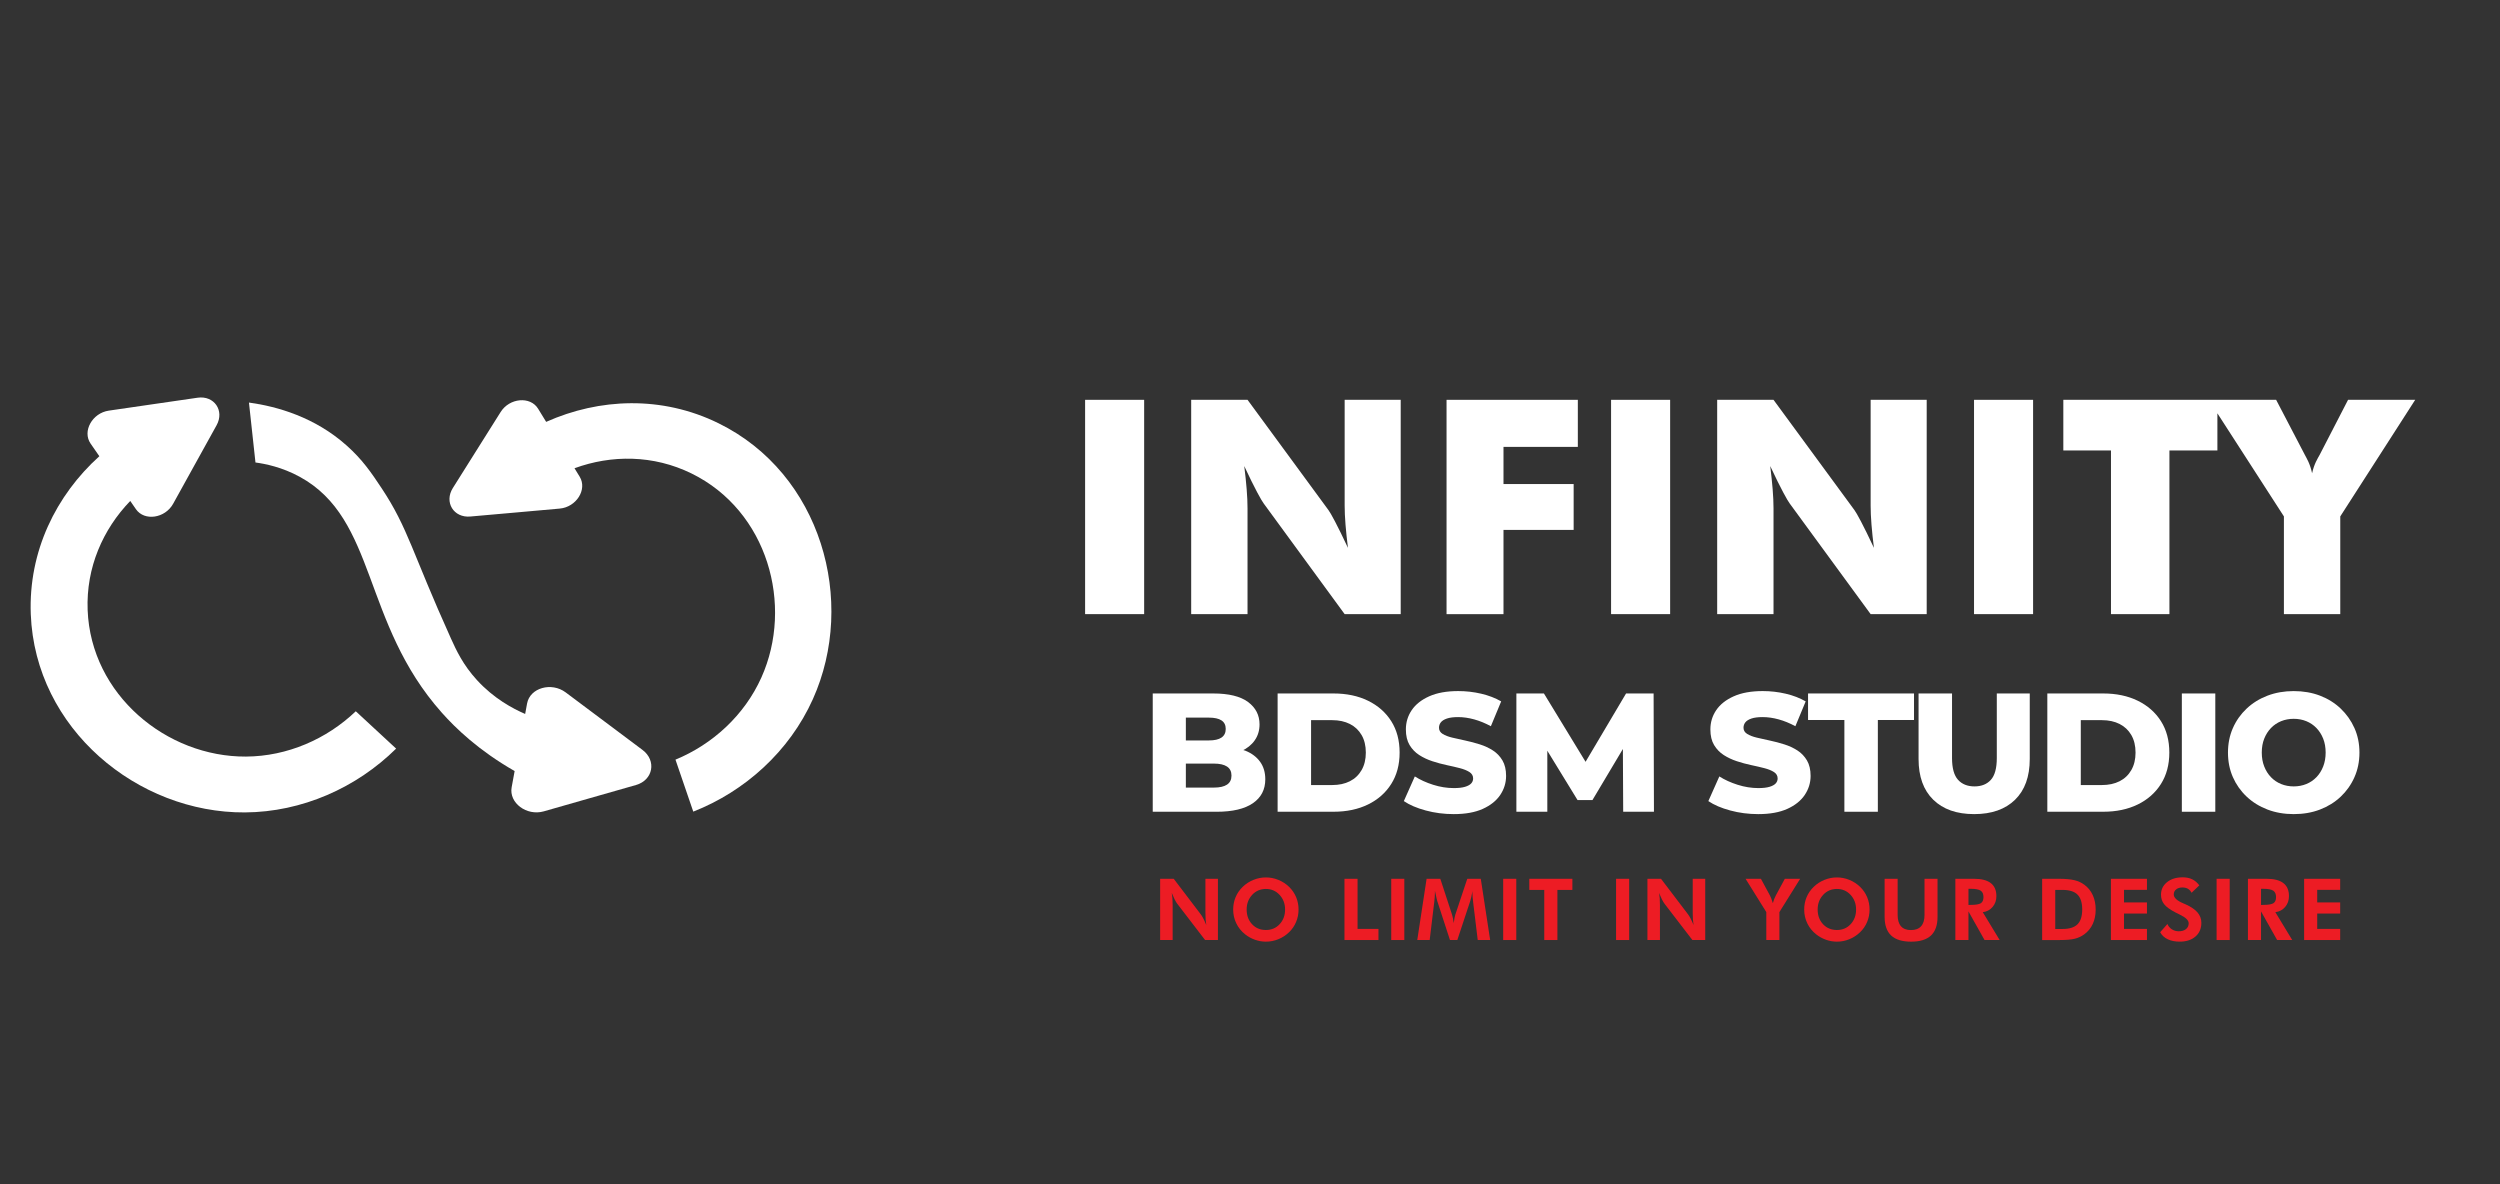 <svg xmlns="http://www.w3.org/2000/svg" xmlns:xlink="http://www.w3.org/1999/xlink" id="_x31__r&#xE9;teg" x="0px" y="0px" width="380px" height="180px" viewBox="0 0 380 180" xml:space="preserve"><rect x="0" y="0" width="380" height="180" fill="#333333" stroke="none"/><g>	<path fill="#FFFFFF" d="M37.387,115c-12.062,0.068-23.569-9.391-24.066-22.277c-0.249-6.457,2.324-12.271,6.477-16.577l0.863,1.25  c1.284,1.856,4.427,1.398,5.656-0.823l3.303-5.972l3.304-5.968c1.229-2.225-0.376-4.545-2.889-4.18l-6.751,0.981l-6.752,0.983  c-2.513,0.366-4.05,3.144-2.768,5.001l1.336,1.928C8.521,75.283,4.312,83.803,4.679,93.363  c0.673,17.426,16.233,30.217,32.544,30.125c8.694-0.051,16.976-3.758,22.988-9.699l-6.131-5.676  C49.662,112.34,43.672,114.965,37.387,115z"></path>	<path fill="#FFFFFF" d="M83.016,64.124l-1.226-2.002c-1.178-1.924-4.342-1.645-5.693,0.506l-3.632,5.775l-3.632,5.777  c-1.353,2.15,0.121,4.557,2.651,4.332l6.796-0.6l6.795-0.606c2.531-0.223,4.22-2.909,3.042-4.837l-0.792-1.295  c5.618-2.055,11.978-2.052,17.778,0.79c11.582,5.673,15.572,20.026,10.624,31.026c-2.578,5.732-7.403,10.146-13.055,12.477  l2.705,7.902c7.869-3.094,14.612-9.162,18.177-17.092c6.694-14.877,1.297-34.283-14.366-41.954  C100.602,60.112,91.105,60.512,83.016,64.124z"></path>	<path fill="#FFFFFF" d="M82.659,123.324l7.008-2.004l7.007-2c2.608-0.748,3.154-3.713,0.98-5.338l-5.833-4.369l-5.834-4.367  c-2.171-1.623-5.433-0.693-5.87,1.678l-0.293,1.596c-1.908-0.826-4.767-2.352-7.328-5.15c-2.122-2.316-3.144-4.531-3.96-6.336  C62.635,83.973,62.04,80.3,58.041,74.259c-1.639-2.477-2.972-4.417-5.347-6.536c-4.832-4.314-10.54-5.941-14.853-6.536  c0.33,3.038,0.66,6.073,0.99,9.111c1.49,0.202,4.033,0.703,6.732,2.177c11.794,6.45,9.393,22.133,21.587,35.846  c2.105,2.367,5.6,5.748,11.074,8.879l-0.452,2.465C77.336,122.037,80.051,124.07,82.659,123.324z"></path></g><g>	<path fill="#ED1C24" d="M183.226,138.785c0,0.406,0.01,0.744,0.032,1.016c0.022,0.271,0.055,0.545,0.102,0.82  c-0.152-0.377-0.299-0.705-0.442-0.982c-0.141-0.277-0.273-0.492-0.391-0.645l-4.12-5.416h-2.066v9.307l0,0h1.9v-5.314  c0-0.414-0.01-0.76-0.032-1.033c-0.021-0.273-0.054-0.543-0.101-0.811c0.157,0.385,0.304,0.717,0.445,0.996  c0.139,0.273,0.268,0.49,0.387,0.645l4.234,5.518h1.951v-9.307h-1.9V138.785z"></path>	<path fill="#ED1C24" d="M195.937,134.799c-0.47-0.453-1.012-0.805-1.625-1.057c-0.61-0.248-1.242-0.373-1.89-0.373  c-0.654,0-1.288,0.123-1.904,0.373c-0.618,0.252-1.158,0.604-1.625,1.057c-0.474,0.457-0.834,0.979-1.08,1.566  c-0.246,0.586-0.369,1.215-0.369,1.885c0,0.746,0.155,1.443,0.467,2.09c0.311,0.65,0.76,1.207,1.344,1.674  c0.453,0.359,0.953,0.637,1.497,0.828c0.544,0.193,1.101,0.289,1.668,0.289c0.648,0,1.275-0.121,1.882-0.369  c0.606-0.244,1.151-0.598,1.635-1.061c0.466-0.449,0.823-0.969,1.07-1.563c0.249-0.594,0.372-1.223,0.372-1.889  s-0.123-1.293-0.367-1.881C196.765,135.779,196.406,135.256,195.937,134.799z M194.509,140.471  c-0.549,0.592-1.245,0.889-2.089,0.889c-0.859,0-1.563-0.293-2.109-0.883c-0.547-0.586-0.82-1.328-0.82-2.227  c0-0.885,0.277-1.627,0.833-2.229c0.555-0.6,1.255-0.9,2.097-0.9c0.831,0,1.523,0.301,2.079,0.904  c0.555,0.602,0.833,1.342,0.833,2.225C195.332,139.139,195.058,139.879,194.509,140.471z"></path>	<polygon fill="#ED1C24" points="206.349,133.578 204.358,133.578 204.358,142.885 209.526,142.885 209.526,141.193   206.349,141.193  "></polygon>	<rect x="211.468" y="133.576" fill="#ED1C24" width="1.989" height="9.309"></rect>	<path fill="#ED1C24" d="M223.026,133.576l-1.824,5.467c-0.038,0.107-0.078,0.273-0.12,0.5s-0.081,0.484-0.114,0.773  c-0.039-0.285-0.08-0.537-0.124-0.758c-0.045-0.219-0.086-0.387-0.124-0.502l-1.792-5.479h-2.086l-1.417,9.305h1.887l0.674-5.615  l0.007-0.023c0.075-0.627,0.114-1.156,0.114-1.588v-0.273c0.101,0.479,0.18,0.842,0.237,1.094c0.058,0.248,0.095,0.402,0.111,0.455  l1.939,5.953h1.119l1.97-5.953c0.047-0.135,0.099-0.334,0.156-0.598c0.057-0.268,0.117-0.58,0.182-0.947  c-0.006,0.039-0.008,0.084-0.011,0.133c-0.002,0.047-0.003,0.121-0.003,0.219c0,0.182,0.01,0.381,0.026,0.592  s0.051,0.525,0.101,0.941l0.681,5.613h1.889l-1.425-9.309H223.026z"></path>	<polygon fill="#ED1C24" points="215.425,142.885 215.425,142.883 215.425,142.883  "></polygon>	<rect x="228.485" y="133.576" fill="#ED1C24" width="1.989" height="9.309"></rect>	<polygon fill="#ED1C24" points="232.454,135.268 234.729,135.268 234.729,142.885 236.726,142.885 236.726,135.268   239.001,135.268 239.001,133.576 232.454,133.576  "></polygon>	<rect x="245.644" y="133.576" fill="#ED1C24" width="1.99" height="9.309"></rect>	<path fill="#ED1C24" d="M257.294,138.785c0,0.406,0.01,0.744,0.031,1.016c0.021,0.271,0.055,0.545,0.102,0.82  c-0.152-0.377-0.3-0.705-0.442-0.982c-0.142-0.277-0.272-0.492-0.392-0.645l-4.119-5.416h-2.065v9.307l0,0h1.902v-5.314  c0-0.414-0.011-0.76-0.032-1.033c-0.021-0.273-0.055-0.543-0.102-0.811c0.157,0.385,0.305,0.717,0.445,0.996  c0.139,0.273,0.269,0.49,0.387,0.645l4.234,5.518h1.951v-9.307h-1.9V138.785z"></path>	<path fill="#ED1C24" d="M269.922,136.115c-0.093,0.182-0.178,0.367-0.251,0.557c-0.073,0.193-0.141,0.396-0.199,0.611  c-0.076-0.254-0.15-0.477-0.223-0.674c-0.072-0.195-0.143-0.355-0.211-0.482l-1.378-2.549h-2.333l3.152,5.061v4.246l0,0h1.99  v-4.246l3.153-5.061h-2.33L269.922,136.115z"></path>	<path fill="#ED1C24" d="M282.73,134.799c-0.471-0.453-1.012-0.805-1.624-1.057c-0.612-0.248-1.243-0.373-1.891-0.373  c-0.653,0-1.289,0.123-1.905,0.373c-0.616,0.252-1.158,0.604-1.624,1.057c-0.475,0.457-0.834,0.979-1.08,1.566  c-0.247,0.586-0.369,1.215-0.369,1.885c0,0.746,0.155,1.443,0.467,2.09c0.311,0.65,0.759,1.207,1.344,1.674  c0.453,0.359,0.952,0.637,1.497,0.828c0.544,0.193,1.101,0.289,1.669,0.289c0.648,0,1.275-0.121,1.882-0.369  c0.606-0.244,1.149-0.598,1.633-1.061c0.467-0.449,0.825-0.969,1.073-1.563c0.246-0.594,0.371-1.223,0.371-1.889  s-0.122-1.293-0.368-1.881C283.559,135.779,283.201,135.256,282.73,134.799z M281.302,140.471  c-0.549,0.592-1.245,0.889-2.088,0.889c-0.86,0-1.564-0.295-2.112-0.883c-0.546-0.586-0.819-1.328-0.819-2.227  c0-0.885,0.277-1.627,0.833-2.229c0.555-0.6,1.255-0.9,2.098-0.9c0.831,0,1.524,0.301,2.079,0.904  c0.555,0.602,0.832,1.342,0.832,2.225C282.124,139.139,281.851,139.879,281.302,140.471z"></path>	<path fill="#ED1C24" d="M292.528,139.057c0,0.764-0.173,1.34-0.521,1.73c-0.347,0.389-0.86,0.584-1.539,0.584  c-0.675,0-1.18-0.193-1.519-0.582c-0.34-0.387-0.51-0.965-0.51-1.732v-5.48h-1.977v5.793c0,1.262,0.333,2.205,0.998,2.828  s1.678,0.934,3.038,0.934c1.339,0,2.341-0.311,3.008-0.934c0.664-0.623,0.998-1.566,0.998-2.828v-5.793h-1.978V139.057z"></path>	<path fill="#ED1C24" d="M302.874,137.855c0.386-0.453,0.578-1,0.578-1.639c0-0.883-0.281-1.543-0.845-1.98  c-0.564-0.439-1.41-0.66-2.543-0.66h-2.848v9.309h1.989v-4.35l2.447,4.35h2.296l-2.568-4.234  C301.99,138.574,302.489,138.311,302.874,137.855z M301.101,137.281c-0.259,0.174-0.789,0.264-1.596,0.264h-0.299v-2.449h0.299  c0.768,0,1.289,0.098,1.567,0.291c0.278,0.191,0.416,0.516,0.416,0.975C301.488,136.797,301.358,137.104,301.101,137.281z"></path>	<path fill="#ED1C24" d="M316.827,134.486c-0.438-0.328-0.943-0.559-1.52-0.699c-0.576-0.139-1.364-0.211-2.365-0.211h-2.536v9.309  h1.989h0.706c1,0,1.761-0.068,2.279-0.199c0.519-0.135,0.99-0.354,1.415-0.66c0.572-0.414,1.006-0.941,1.302-1.58  c0.298-0.639,0.446-1.371,0.446-2.195c0-0.814-0.146-1.541-0.436-2.178C317.817,135.434,317.391,134.906,316.827,134.486z   M315.781,140.492c-0.477,0.477-1.235,0.713-2.279,0.713h-1.106v-5.938h1.106c1.044,0,1.803,0.238,2.279,0.715  s0.715,1.229,0.715,2.254C316.496,139.266,316.258,140.02,315.781,140.492z"></path>	<polygon fill="#ED1C24" points="320.858,142.885 326.339,142.885 326.339,141.193 322.849,141.193 322.849,138.859   326.339,138.859 326.339,137.168 322.849,137.168 322.849,135.256 326.339,135.256 326.339,133.578 320.858,133.578  "></polygon>	<path fill="#ED1C24" d="M332.285,137.494c-0.102-0.047-0.247-0.111-0.438-0.191c-0.958-0.406-1.435-0.854-1.435-1.346  c0-0.316,0.118-0.57,0.36-0.768s0.56-0.295,0.954-0.295c0.326,0,0.604,0.066,0.837,0.201c0.23,0.133,0.416,0.334,0.556,0.605  l1.176-1.125c-0.313-0.42-0.675-0.729-1.084-0.926c-0.408-0.197-0.896-0.295-1.459-0.295c-0.971,0-1.76,0.248-2.368,0.74  c-0.608,0.494-0.912,1.125-0.912,1.893c0,0.557,0.157,1.041,0.47,1.445c0.314,0.404,0.879,0.818,1.691,1.242  c0.17,0.09,0.401,0.205,0.693,0.344c0.902,0.436,1.354,0.875,1.354,1.316c0,0.371-0.135,0.668-0.407,0.889  c-0.271,0.221-0.64,0.332-1.106,0.332c-0.386,0-0.731-0.1-1.042-0.297s-0.534-0.469-0.675-0.811l-1.105,1.252  c0.249,0.463,0.629,0.816,1.137,1.064c0.509,0.244,1.119,0.367,1.831,0.367c1.005,0,1.805-0.26,2.4-0.779  c0.596-0.518,0.894-1.213,0.894-2.088c0-0.58-0.19-1.096-0.569-1.551C333.658,138.262,333.074,137.854,332.285,137.494z"></path>	<rect x="336.922" y="133.576" fill="#ED1C24" width="1.991" height="9.309"></rect>	<path fill="#ED1C24" d="M347.347,137.855c0.385-0.453,0.576-1,0.576-1.639c0-0.883-0.28-1.543-0.844-1.98  c-0.564-0.439-1.412-0.66-2.543-0.66h-2.849v9.309h1.99v-4.35l2.447,4.35h2.294l-2.566-4.234  C346.462,138.574,346.96,138.311,347.347,137.855z M345.572,137.281c-0.26,0.174-0.791,0.264-1.597,0.264h-0.299v-2.449h0.299  c0.768,0,1.289,0.098,1.567,0.291c0.277,0.191,0.417,0.516,0.417,0.975C345.96,136.797,345.83,137.104,345.572,137.281z"></path>	<polygon fill="#ED1C24" points="355.707,135.256 355.707,133.578 350.228,133.578 350.228,142.885 355.707,142.885   355.707,141.193 352.216,141.193 352.216,138.859 355.707,138.859 355.707,137.168 352.216,137.168 352.216,135.256  "></polygon></g><g>	<rect x="164.936" y="60.773" fill="#FFFFFF" width="8.975" height="32.574"></rect>	<path fill="#FFFFFF" d="M204.388,76.855c0,1.73,0.183,3.873,0.501,6.422c-1.594-3.416-2.642-5.33-2.961-5.74l-12.301-16.764h-8.564  h-0.003v32.574h8.564V77.265c0-1.732-0.179-3.874-0.498-6.424c1.593,3.416,2.64,5.286,2.96,5.693l12.301,16.814h8.521V60.773  h-8.521V76.855z"></path>	<polygon fill="#FFFFFF" points="219.875,93.352 228.531,93.352 228.531,80.546 239.194,80.546 239.194,73.575 228.531,73.575   228.531,67.926 239.83,67.926 239.83,60.773 219.875,60.773  "></polygon>	<rect x="244.884" y="60.773" fill="#FFFFFF" width="8.977" height="32.574"></rect>	<path fill="#FFFFFF" d="M284.337,76.855c0,1.73,0.182,3.873,0.5,6.422c-1.594-3.416-2.642-5.33-2.96-5.74l-12.302-16.764h-8.564  v32.574h8.564V77.265c0-1.732-0.182-3.874-0.501-6.424c1.595,3.416,2.644,5.286,2.964,5.693l12.299,16.814h8.521V60.773h-8.521  V76.855z"></path>	<rect x="300.052" y="60.773" fill="#FFFFFF" width="8.977" height="32.574"></rect>	<path fill="#FFFFFF" d="M356.905,60.773l-4.326,8.382c-0.274,0.5-0.82,1.321-1.141,2.78c-0.316-1.504-0.864-2.324-1.092-2.78  l-4.373-8.382h-8.929h-1.323h-22.095v7.7h7.244v24.878h8.883V68.473h7.291v-5.649l10.11,15.67v14.854h8.567V78.494l11.39-17.721  H356.905z"></path></g><g>	<path fill="#FFFFFF" d="M175.216,123.386v-17.979h9.196c2.363,0,4.126,0.433,5.291,1.297s1.747,1.999,1.747,3.403  c0,0.925-0.244,1.733-0.732,2.427c-0.488,0.694-1.173,1.242-2.054,1.645c-0.882,0.402-1.931,0.604-3.146,0.604l0.514-1.233  c1.267,0,2.371,0.193,3.313,0.578c0.941,0.386,1.673,0.942,2.196,1.67s0.783,1.614,0.783,2.658c0,1.559-0.629,2.771-1.888,3.635  c-1.258,0.864-3.095,1.297-5.509,1.297H175.216z M180.25,119.713h4.264c0.874,0,1.537-0.149,1.991-0.449  c0.454-0.3,0.681-0.758,0.681-1.375c0-0.616-0.227-1.074-0.681-1.374c-0.454-0.299-1.117-0.449-1.991-0.449h-4.624v-3.519h3.853  c0.856,0,1.498-0.146,1.926-0.438c0.428-0.291,0.642-0.728,0.642-1.31s-0.214-1.015-0.642-1.297  c-0.428-0.283-1.07-0.424-1.926-0.424h-3.493V119.713z"></path>	<path fill="#FFFFFF" d="M194.197,123.386v-17.979h8.502c1.986,0,3.732,0.368,5.24,1.104c1.506,0.736,2.684,1.771,3.531,3.107  s1.271,2.929,1.271,4.777c0,1.833-0.424,3.421-1.271,4.765c-0.848,1.345-2.025,2.385-3.531,3.121  c-1.508,0.736-3.254,1.104-5.24,1.104H194.197z M199.283,119.327h3.211c1.027,0,1.922-0.192,2.684-0.578  c0.762-0.385,1.357-0.95,1.785-1.694c0.428-0.745,0.643-1.632,0.643-2.659c0-1.044-0.215-1.935-0.643-2.671  s-1.023-1.297-1.785-1.683c-0.762-0.385-1.656-0.578-2.684-0.578h-3.211V119.327z"></path>	<path fill="#FFFFFF" d="M220.961,123.745c-1.473,0-2.89-0.184-4.251-0.552s-2.47-0.844-3.326-1.426l1.67-3.75  c0.805,0.514,1.733,0.938,2.787,1.271c1.053,0.334,2.102,0.501,3.146,0.501c0.702,0,1.267-0.064,1.695-0.193  c0.428-0.128,0.74-0.299,0.938-0.514c0.196-0.214,0.295-0.466,0.295-0.758c0-0.41-0.188-0.735-0.564-0.976  c-0.377-0.239-0.865-0.437-1.465-0.591s-1.263-0.309-1.99-0.462c-0.729-0.154-1.456-0.352-2.184-0.591  c-0.728-0.24-1.392-0.553-1.99-0.938c-0.6-0.386-1.088-0.891-1.464-1.516c-0.377-0.625-0.565-1.417-0.565-2.376  c0-1.079,0.295-2.055,0.886-2.929c0.591-0.873,1.478-1.575,2.659-2.105c1.182-0.531,2.653-0.797,4.418-0.797  c1.182,0,2.341,0.133,3.48,0.398c1.138,0.266,2.152,0.655,3.043,1.169l-1.566,3.775c-0.856-0.462-1.704-0.809-2.543-1.04  s-1.652-0.347-2.44-0.347c-0.702,0-1.268,0.073-1.695,0.218c-0.428,0.146-0.736,0.339-0.925,0.578  c-0.188,0.24-0.282,0.514-0.282,0.822c0,0.394,0.184,0.706,0.553,0.938c0.368,0.231,0.855,0.42,1.464,0.565  c0.607,0.146,1.275,0.295,2.003,0.449c0.729,0.154,1.456,0.347,2.184,0.578c0.728,0.23,1.392,0.539,1.991,0.924  c0.599,0.386,1.082,0.891,1.451,1.516c0.367,0.626,0.552,1.409,0.552,2.351c0,1.045-0.295,2.008-0.886,2.89  s-1.474,1.589-2.646,2.119C224.219,123.479,222.742,123.745,220.961,123.745z"></path>	<path fill="#FFFFFF" d="M230.49,123.386v-17.979h4.187l7.449,12.226h-2.209l7.243-12.226h4.187l0.052,17.979h-4.675l-0.052-10.865  h0.797l-5.42,9.093h-2.261l-5.573-9.093h0.976v10.865H230.49z"></path>	<path fill="#FFFFFF" d="M267.246,123.745c-1.473,0-2.89-0.184-4.251-0.552s-2.47-0.844-3.326-1.426l1.67-3.75  c0.805,0.514,1.733,0.938,2.787,1.271c1.053,0.334,2.102,0.501,3.146,0.501c0.702,0,1.267-0.064,1.695-0.193  c0.428-0.128,0.74-0.299,0.938-0.514c0.196-0.214,0.295-0.466,0.295-0.758c0-0.41-0.188-0.735-0.564-0.976  c-0.377-0.239-0.865-0.437-1.465-0.591s-1.263-0.309-1.99-0.462c-0.729-0.154-1.456-0.352-2.184-0.591  c-0.728-0.24-1.392-0.553-1.99-0.938c-0.6-0.386-1.088-0.891-1.464-1.516c-0.377-0.625-0.565-1.417-0.565-2.376  c0-1.079,0.295-2.055,0.886-2.929c0.591-0.873,1.478-1.575,2.659-2.105c1.182-0.531,2.653-0.797,4.418-0.797  c1.182,0,2.341,0.133,3.48,0.398c1.138,0.266,2.152,0.655,3.043,1.169l-1.566,3.775c-0.856-0.462-1.704-0.809-2.543-1.04  s-1.652-0.347-2.44-0.347c-0.702,0-1.268,0.073-1.695,0.218c-0.428,0.146-0.736,0.339-0.925,0.578  c-0.188,0.24-0.282,0.514-0.282,0.822c0,0.394,0.184,0.706,0.553,0.938c0.368,0.231,0.855,0.42,1.464,0.565  c0.607,0.146,1.275,0.295,2.003,0.449c0.729,0.154,1.456,0.347,2.184,0.578c0.728,0.23,1.392,0.539,1.991,0.924  c0.599,0.386,1.082,0.891,1.451,1.516c0.367,0.626,0.552,1.409,0.552,2.351c0,1.045-0.295,2.008-0.886,2.89  s-1.474,1.589-2.646,2.119C270.504,123.479,269.027,123.745,267.246,123.745z"></path>	<path fill="#FFFFFF" d="M280.346,123.386v-13.947h-5.522v-4.032h16.105v4.032h-5.497v13.947H280.346z"></path>	<path fill="#FFFFFF" d="M300.073,123.745c-2.654,0-4.727-0.728-6.216-2.183c-1.49-1.456-2.235-3.52-2.235-6.19v-9.966h5.086v9.812  c0,1.541,0.304,2.646,0.912,3.313c0.607,0.668,1.442,1.002,2.504,1.002s1.893-0.334,2.492-1.002  c0.599-0.668,0.898-1.772,0.898-3.313v-9.812h5.009v9.966c0,2.671-0.745,4.734-2.234,6.19  C304.799,123.018,302.727,123.745,300.073,123.745z"></path>	<path fill="#FFFFFF" d="M311.194,123.386v-17.979h8.502c1.986,0,3.733,0.368,5.24,1.104s2.684,1.771,3.531,3.107  s1.271,2.929,1.271,4.777c0,1.833-0.424,3.421-1.271,4.765c-0.848,1.345-2.024,2.385-3.531,3.121s-3.254,1.104-5.24,1.104H311.194z   M316.28,119.327h3.211c1.027,0,1.922-0.192,2.684-0.578c0.762-0.385,1.357-0.95,1.785-1.694c0.428-0.745,0.643-1.632,0.643-2.659  c0-1.044-0.215-1.935-0.643-2.671s-1.023-1.297-1.785-1.683c-0.762-0.385-1.656-0.578-2.684-0.578h-3.211V119.327z"></path>	<path fill="#FFFFFF" d="M331.64,123.386v-17.979h5.086v17.979H331.64z"></path>	<path fill="#FFFFFF" d="M348.644,123.745c-1.438,0-2.766-0.23-3.981-0.693c-1.216-0.462-2.273-1.117-3.172-1.965  c-0.899-0.848-1.598-1.837-2.094-2.967c-0.497-1.13-0.745-2.371-0.745-3.725c0-1.353,0.248-2.594,0.745-3.725  c0.496-1.13,1.194-2.118,2.094-2.966c0.898-0.848,1.956-1.503,3.172-1.966c1.216-0.462,2.543-0.693,3.981-0.693  c1.455,0,2.787,0.231,3.994,0.693c1.207,0.463,2.256,1.118,3.146,1.966c0.89,0.848,1.588,1.836,2.093,2.966  c0.505,1.131,0.758,2.372,0.758,3.725c0,1.354-0.253,2.599-0.758,3.737c-0.505,1.14-1.203,2.128-2.093,2.967  c-0.891,0.839-1.939,1.49-3.146,1.952C351.431,123.515,350.099,123.745,348.644,123.745z M348.644,119.533  c0.685,0,1.322-0.12,1.913-0.36c0.591-0.239,1.104-0.586,1.541-1.04c0.438-0.453,0.779-0.997,1.027-1.631  c0.248-0.633,0.373-1.336,0.373-2.106c0-0.787-0.125-1.493-0.373-2.119c-0.248-0.625-0.59-1.164-1.027-1.618  c-0.437-0.453-0.95-0.8-1.541-1.04c-0.591-0.239-1.229-0.359-1.913-0.359c-0.686,0-1.323,0.12-1.914,0.359  c-0.591,0.24-1.104,0.587-1.541,1.04c-0.437,0.454-0.779,0.993-1.027,1.618c-0.248,0.626-0.372,1.332-0.372,2.119  c0,0.771,0.124,1.474,0.372,2.106c0.248,0.634,0.591,1.178,1.027,1.631c0.437,0.454,0.95,0.801,1.541,1.04  C347.32,119.413,347.958,119.533,348.644,119.533z"></path></g></svg>